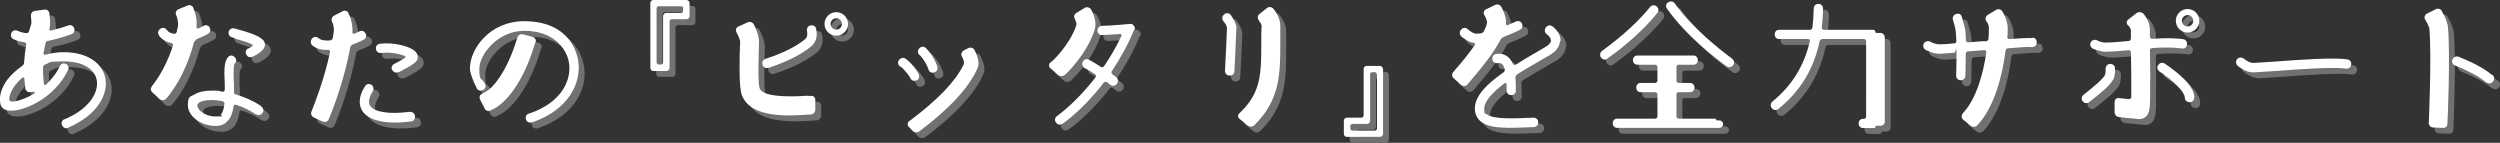 <?xml version="1.0" encoding="UTF-8"?>
<svg id="_レイヤー_1" data-name="レイヤー_1" xmlns="http://www.w3.org/2000/svg" version="1.1" viewBox="0 0 1274.7 72.8">
  <rect x="0" y="0" width="1274.7" height="72.8" fill="#333333" stroke="none"/>
  <!-- Generator: Adobe Illustrator 29.3.1, SVG Export Plug-In . SVG Version: 2.1.0 Build 151)  -->
  <defs>
    <style>
      .st0 {
        fill: #fff;
      }

      .st1 {
        fill: #727171;
      }
    </style>
  </defs>
  <g>
    <path class="st1" d="M37.8,68.2h0c-1.2.6-2.5,0-3-1.1l-.2-.3c-.5-1.1,0-2.5,1.2-3h.2c13-5.5,17.5-14.1,16.3-20.1-1.1-5.8-7.6-9.4-16.7-9.4s-6.6.6-9.6,1.6c-.6.2-1,.9-1.1,1.5,0,3.3.2,6.1.5,8.4,0,.5.6.7,1,.4,2.8-2.6,5.4-5.8,7.1-9.5h0c.6-1.2,1.9-1.7,3-1.1h.2c1.1.6,1.6,2,1,3.1h0c-7,14.7-23.1,21.3-29.8,20.7-3.3-.2-4.3-2-4.6-3-1-3.8.2-8.3,3.4-12.7,1.8-2.4,4.5-4.9,7.6-7.1.6-.4,1-1,1-1.8.2-2.8.5-5.8,1.1-9.1,0-.6-.3-1.1-1-1.2-2-.2-3.8-.7-5.4-1.5h-.2c-1.1-.6-1.5-2-1-3.1v-.2c.6-1.1,2.1-1.6,3.1-1h.2c1.2.7,2.7,1,4.3,1.2.7,0,1.3-.3,1.4-1,.4-1.3.8-2.6,1.2-3.9v-.6c0-.7,0-1.8-.2-2.6v-.6c-.2-1.3.6-2.4,1.8-2.6l5-.7c1.3-.2,2.4.6,2.6,1.9v.6c.3,1.8.6,5,0,7.3-.2.5.2,1,.7.9,3.7-.9,7-1.9,8.9-2.6h0c1.2-.5,2.5,0,3,1.3v.2c.5,1.1,0,2.5-1.3,2.9h0c-.5.2-5.7,2.2-11.9,3.4-.7,0-1.3.6-1.4,1.3-.4,1.8-.7,3.4-1,5,0,.6.4,1,1,.8,2.9-.8,6-1.3,9.1-1.3,13.8,0,20.2,6.8,21.4,13.2,1.6,7.9-3.7,18.9-19.2,25.4ZM15.4,43c0-.5-.6-.7-1-.4-1.5,1.3-2.8,2.7-3.8,4-1.8,2.5-2.8,4.9-2.9,6.9,0,.7.6,1.3,1.3,1.3,1,0,2.6-.2,4.6-.9,2.1-.7,4.5-1.8,6.9-3.2.4-.3.2-1-.3-.9l-1.7.2c-1.2.2-2.4-.7-2.6-1.9v-.6c-.2-1.4-.4-2.9-.5-4.6Z"/>
    <path class="st1" d="M103.3,23.2c-.6.2-1.1.8-1.4,1.4-5,18.9-13.8,28.3-14.2,28.7-.9,1-2.3,1-3.3.2l-3.7-3.4c-1-.8-1-2.2-.2-3.2h0c0-.2,6.3-7,10.7-20.7.2-.6-.2-1.1-.7-1.2-2.5-.5-4.7-1.6-6.4-3.8v-.2c-.8-1-.6-2.4.4-3.1l.2-.2c1-.8,2.5-.6,3.2.4h0c.9,1.3,2.2,1.9,3.8,2.1.6.2,1.3-.3,1.4-1,.2-.8.4-1.7.6-2.6.4-2.2-.4-4.7-.7-5.5l-.2-.4c-.5-1.1,0-2.5,1.2-3l4.6-1.9c1.1-.5,2.5,0,3,1.2v.2c.3.6,2.1,4.7,1.6,9.7,0,.5.5.8,1,.6,1-.5,2-1,2.6-1.3h0c1.1-.7,2.5-.3,3.1.8v.2c.7,1,.3,2.5-.8,3h0c-.2.2-2.8,1.6-6.2,2.9ZM136.3,57.4c1,.7,1.4,2.1.6,3.1l-.2.2c-.7,1-2.1,1.3-3.1.6h-.2c-3.2-2.2-6.7-3.8-10.1-4.9-.6-.2-1.1.2-1.2.7-.4,3.1-1.3,5.8-3.1,7.7-1.5,1.6-3.5,2.4-6,2.4-8.2,0-14.2-5.4-14.2-10.4s1.2-4.4,3.5-5.7c2.1-1.3,5.1-1.9,9-1.9s3.2.2,5.2.6c.6,0,1.1-.4,1.1-1,0-1,0-2,0-3,0-1.9-.2-3.7-.2-5.4,0-3.6.3-6.4,1.8-8.2h0c.8-1,2.2-1.2,3.2-.3l.2.2c1,.8,1.1,2.2.3,3.2h-.2c-.5.7-.6,2.8-.6,5.2s0,3.6.2,5.1c0,1.4,0,2.8,0,4.2s.5,1.2,1.1,1.4c4.2,1.3,8.6,3.1,12.6,5.8h0ZM117.5,56c0-.6-.3-1.2-1-1.4-2.1-.4-3.9-.6-5.2-.6-3.7,0-5.6.6-6.6,1.2-1.1.7-1.1,1.4-1.1,1.6,0,2,3.6,5.6,9.4,5.6s2.2-.5,2.6-.9c1-1.1,1.6-3.2,1.8-5.6ZM123,22.6l-1.8-.6c-1.2-.3-1.9-1.6-1.6-2.8v-.2c.5-1.2,1.8-1.9,3-1.5l1.8.5c4.2,1.2,9.4,2.6,12.3,5,1,.7,1.4,1.8,1.4,3-.2,2.5-3.5,4.6-6.2,5.9h-.2c-1.1.6-2.5.2-3-1l-.2-.2c-.6-1.1,0-2.5,1-3h.2c.6-.3,1.2-.7,1.8-1,.4-.3.4-1,0-1.1-2.4-1.1-5.7-2.1-8.4-2.8Z"/>
    <path class="st1" d="M182.9,25.6c-.6.2-1.1.8-1.3,1.5-3,16.5-8.7,31.4-11,36.7-.5,1.2-1.8,1.7-3,1.2l-4.6-2.1c-1.1-.6-1.7-1.8-1.2-3,1.9-4.7,6.6-16.8,9.5-30.4,0-.6-.3-1.1-.9-1.1-3.2.2-6.1-.5-8.2-2.3h0c-.9-.9-1-2.3-.2-3.3l.2-.2c.8-1,2.2-1,3.2-.2h0c1.3,1.2,3.4,1.4,5.9,1.2.7,0,1.2-.6,1.4-1.3.2-1,.3-2.2.5-3.2.3-2.6-.8-5-.9-5h0c-.6-1.2,0-2.6,1-3.1l4.4-2.3c1.1-.6,2.5-.2,3,1v.2c.3.4,2.3,4.5,2,9.6,0,.6.5.9,1,.7,1-.4,1.8-.9,2.6-1.2h0c1.1-.6,2.5-.2,3,1l.2.2c.6,1.1,0,2.5-1,3h0c-.6.3-2.7,1.4-5.6,2.5ZM212,60.1c1.3-.2,2.4.7,2.6,2v.2c.2,1.2-.6,2.4-1.9,2.6h-.2c-12.5,1.7-21.5-.3-24.8-5.4-1.4-2.3-2.5-6.4,1.4-12.5h0c.7-1.2,2.1-1.5,3.1-.8h.2c1,.8,1.4,2.2.7,3.3h0c-1.4,2.2-2.7,5.3-1.4,7.4,2.1,3.3,10,4.5,20.2,3.1h0ZM215.7,33.7c-1.3,2-6.4,4.6-9.4,6.1h-.2c-1.1.6-2.5,0-3-1l-.2-.2c-.6-1.1,0-2.5,1.1-3h0c2-1,3.9-2.1,5.4-3,.4-.3.4-.9,0-1.1-2.7-1-7.5-2.1-11.9-1.5h-.2c-1.3.2-2.4-.7-2.6-1.9v-.3c-.2-1.2.7-2.3,1.9-2.5h.2c6.4-.9,16.2,1.2,18.6,4.7.8,1.2.8,2.6.2,3.8Z"/>
    <path class="st1" d="M274.3,65.4h-.2c-1.1.4-2.5-.2-2.9-1.4v-.2c-.5-1.1.2-2.5,1.4-2.9h.2c17.2-5.8,21.7-17.7,20.3-26-1.4-8.1-8.9-16.2-22.7-16.2s-23,12.3-23,19.3,1.1,4.2,2.9,7.8c.6,1.1.2,2.5-1,3.1h-.2c-1,.7-2.5.2-3-.9-1.6-3.1-3.5-7.7-3.5-10.1,0-9.8,9.9-24.1,27.8-24.1s25.8,10.2,27.4,20.2c1.8,11-4.7,25-23.5,31.4ZM275.9,24.7c-7.6,26.2-19.4,32.9-20.6,33.5l-2.2,1.1c-1.1.6-2.5.2-3-1l-2.3-4.5c-.6-1.1-.2-2.5,1-3l2.2-1.2c2.4-1.2,10.3-8.9,15.8-27.5.4-1.2,1.6-1.9,2.8-1.6l5,1.3c1.2.3,1.9,1.6,1.5,2.8h0Z"/>
    <path class="st1" d="M354.6,4.6v6.6c0,.9-.7,1.6-1.6,1.6h-7.4c-.6,0-1.2.6-1.2,1.2v23.6c0,.9-.7,1.6-1.6,1.6h-6.6c-1,0-1.6-.7-1.6-1.6V4.6c0-.9.6-1.6,1.6-1.6h16.8c.9,0,1.6.7,1.6,1.6ZM351.4,7.3c0-.6-.5-1.1-1.1-1.1h-11.4c-.6,0-1.1.5-1.1,1.1v27.5c0,.6.5,1.1,1.1,1.1h1.1c.6,0,1.1-.5,1.1-1.1V11.2c0-.9.7-1.6,1.6-1.6h7.5c.6,0,1.1-.5,1.1-1.1v-1.1Z"/>
    <path class="st1" d="M415.1,51.9h1.4c1.2-.2,2.2.8,2.2,2v5.1c0,1.3-1.1,2.3-2.4,2.4h-.6c-9.7.7-29.8,2.2-34.4-9.8-.8-2.2-1.2-5.9-1.2-13.1s0-8.3.3-14.2c0-.7-.8-2.9-1.7-4.4l-.2-.5c-.6-1-.2-2.4,1-2.9l4.7-2.1c1.2-.6,2.6,0,3.2,1.1.7,1.4,2.6,5.4,2.6,8.7v.2c0,2.8-.3,8.7-.3,14s.2,8.3.6,9.6c1.6,4.4,14.3,4.5,24.7,3.8ZM394.6,37.6c-1.2.4-2.4-.3-2.8-1.5v-.2c-.4-1.2.3-2.5,1.5-2.9,4.4-1.4,14.4-5,20.4-10.2,1.4-1.3.8-3.8.8-3.9h0c-.3-1.3.4-2.6,1.6-2.9h.2c1.2-.4,2.5.3,2.8,1.5v.2c.6,2,.7,6.1-2.2,8.7-6.8,5.9-17.7,9.8-22.3,11.3ZM429.4,9.2c3.3,0,6,2.7,6,6s-2.7,6-6,6-6-2.7-6-6,2.7-6,6-6ZM429.4,18.1c1.6,0,2.9-1.3,2.9-2.9s-1.3-2.9-2.9-2.9-2.9,1.3-2.9,2.9,1.3,2.9,2.9,2.9Z"/>
    <path class="st1" d="M467.3,43c0,0-2-3.8-5.2-6.1h-.2c-1-.8-1.3-2.2-.6-3.2l.2-.2c.7-1,2.2-1.3,3.2-.6h0c4.2,3,6.6,7.7,6.7,7.8v.2c.6,1.1.2,2.5-.9,3h-.2c-1.1.7-2.5.2-3.1-.9h0ZM501.5,37.6c-4.3,9.9-14.3,20.8-29.8,32.4-1,.7-2.5.6-3.4-.3l-1.9-2c-.9-.8-.7-2.2.2-3l.5-.3c13.8-10.3,23-19.8,27.1-28.2.3-.7.4-1.4.2-2.2s-.6-1.6-1-2.3c-.6-1.1,0-2.4,1-3l2.4-1.2c1.1-.6,2.6,0,3.1,1,2,4,2.5,7,1.6,9ZM471.9,31h-.2c-.9-1-.9-2.4,0-3.3l.2-.2c.9-.9,2.3-.9,3.2,0h0c4.2,4.2,5.8,9.3,5.8,9.4v.2c.4,1.2-.3,2.5-1.5,2.8h-.2c-1.1.5-2.4-.2-2.8-1.4v-.2c0,0-1.4-4.2-4.6-7.4Z"/>
    <path class="st1" d="M545.9,41.2c-1,.8-2.5.8-3.4,0l-4-3.5c-.9-.8-.8-2.2.2-2.9l1-.8c0,0,8.5-7.8,12-17.8.2-.6.2-1.2,0-1.8-.2-.6-.4-1.2-.7-1.8-.6-1-.3-2.4.8-3l4.3-2.6c1-.6,2.5-.3,3.2.8.6,1,3.3,5.9,1.8,10.5-4.2,12.8-14.6,22.4-15,22.8l-.2.2ZM581.3,18.1c-3.4,8.2-7.4,15.2-11.4,21.2-.3.5-.2,1.2.3,1.6,1.1.8,1.8,1.3,1.9,1.4h0c1,.9,1.2,2.2.5,3.3l-.2.2c-.7,1-2.2,1.3-3.2.5h0c0,0-.7-.6-1.8-1.4-.5-.3-1.2-.2-1.6.2-10.6,13.9-20.5,20.6-21,21h-.2c-1,.8-2.5.5-3.1-.6l-.2-.2c-.7-1-.4-2.4.6-3.1h0c.2-.2,9.6-6.6,19.7-19.8.4-.5.3-1.2-.2-1.5-1.8-1.2-3.6-2.3-5.4-3.2-1-.6-1.5-2-1-3.1l.2-.2c.5-1.1,1.8-1.6,3-1,2,1.1,4.2,2.4,6.1,3.7.6.3,1.3.2,1.6-.3,3.1-4.6,6.2-9.7,8.9-15.5.2-.5-.2-1-.6-1-2.7.2-6.2.5-9.4.6-1.2,0-2.2-1-2.2-2.2v-.3c0-1.2,1-2.2,2.2-2.2,6.5-.2,14.1-1,14.2-1,.8-.2,1.7.2,2.2,1,.5.6.6,1.5.2,2.3Z"/>
    <path class="st1" d="M633.4,17.6c0,2.2-1,20.9-1,21.7h0c0,1.4-1.1,2.3-2.4,2.2h-.2c-1.3,0-2.2-1.1-2.2-2.4v-.2c.3-5.4,1-19.7,1-21.4s-1-2.6-1.9-3.8h0c-.8-1-.6-2.5.4-3.3l.2-.2c1-.7,2.5-.6,3.2.4h0c.5.7,3,4.1,3,6.9ZM655.8,16.6v8.2c0,16.2-.2,29-13,41.8l-.2.2c-.9.9-2.3,1-3.4.2l-4.2-3.4c-.9-.7-1-2.1,0-2.9l1-1c10.1-9.9,10.1-19.9,10.1-35,0,0,0-8.4.2-8.5,0-.5-.7-1.8-1.4-2.6v-.2c-.9-1-.7-2.4.2-3.2l3.9-3.1c1-.8,2.4-.6,3.2.3l.2.2c.6.7,3.5,4.5,3.4,8.7Z"/>
    <path class="st1" d="M708.2,38.2v33c0,.9-.7,1.6-1.6,1.6h-16.8c-1,0-1.6-.7-1.6-1.6v-6.6c0-.9.6-1.6,1.6-1.6h7.4c.6,0,1.1-.6,1.1-1.1v-23.7c0-.9.7-1.6,1.6-1.6h6.6c.9,0,1.6.7,1.6,1.6ZM705,40.9c0-.6-.5-1.1-1.1-1.1h-1.2c-.6,0-1.1.5-1.1,1.1v23.7c0,.9-.7,1.6-1.6,1.6h-7.4c-.6,0-1.1.5-1.1,1.1v1.2c0,.6.5,1.1,1.1,1.1h11.4c.6,0,1.1-.6,1.1-1.1v-27.6Z"/>
    <path class="st1" d="M769.5,22c-.7.2-1.2.7-1.5,1.4-3,5.8-8.5,13.1-16.8,22.7-.8,1-2.2,1-3.2.2l-3.8-3.4c-1-.8-1-2.2-.2-3.2,5-5.7,8.6-10.2,11-13.8.3-.4,0-1-.4-1-3.5-.6-6.2-3.1-6.6-3.4h0c-.9-1-.9-2.4,0-3.4l.2-.2c.9-.9,2.3-.9,3.2,0h0c.7.7,2.9,2.4,4.7,2.3.6,0,1.2-.2,1.8-.2.7,0,1.4-.5,1.7-1.1.9-1.8,1.4-3,1.5-3.8.2-.5.2-1,0-1.5-.2-.7-.6-1.8-1-2.5l-.3-.5c-.6-1-.2-2.4,1-2.9l4.6-2.2c1.1-.6,2.6,0,3.1,1,.7,1.3,2.7,5.3,2.4,8.7,0,.5.4.9.9.6,2.4-1,4-1.8,4.1-1.8h0c1.1-.6,2.5-.2,3.1.9v.2c.6,1.1.2,2.5-.9,3h0c-.2.2-3.8,2-8.4,3.7ZM798.4,24c-.2,2.7-1.9,5.1-5.2,7.1l-4.2,2.4c-3.4,2-8,4.6-12.4,7.4-.6.4-.9,1-.9,1.8.2,2,.2,4.2.2,6.4v.2c0,1.2-1,2.2-2.2,2.2h-.2c-1.3,0-2.3-1-2.3-2.2h0c0-1,0-2.2,0-3.4,0-.5-.6-.7-1-.5-5.8,4.4-10.4,9-10.4,13s.6,2.2,1,2.6c3,2.9,13.2,2.5,24,2h.2c1.2,0,2.3,1,2.3,2.2v.3c0,1.2-.9,2.2-2.2,2.3h0c-13.4.6-23.1,1-27.6-3.3-1.6-1.6-2.5-3.7-2.5-6.2,0-6.3,6-12.4,14.6-18.4.6-.4.8-1.1.6-1.8-.4-1.3-1-2.2-1.7-2.7-.5-.3-1.2-.3-2-.2-1.1.2-2.2-.5-2.5-1.6v-.4c-.3-1.2.5-2.5,1.8-2.7,2-.3,3.8,0,5.2.9,1.5.9,2.6,2.3,3.4,4.1.2.6.8.7,1.4.5,3.4-2.2,7.2-4.4,11-6.6l4.1-2.4c1-.6,2.8-1.8,2.9-3.2s-1.5-3-2.2-3.4h0c-1-.8-1.2-2.2-.5-3.3l.2-.2c.7-1,2.2-1.3,3.1-.5h.2c.4.4,4.3,3.3,4.1,7.5Z"/>
    <path class="st1" d="M822.5,33c-1,.7-2.4.4-3.1-.6l-.2-.2c-.6-1-.4-2.5.6-3.2,4.5-3.3,16.4-12.2,24.5-22.4.8-1,2.2-1.2,3.2-.5l.2.2c1,.8,1.2,2.2.4,3.2-8.6,10.9-21,20.2-25.7,23.5ZM878.3,64.4h1.4c1,0,1.9.9,1.9,1.9s-.9,1.9-1.9,1.9h-52.2c-1.2,0-2.2-1-2.2-2.2v-.3c0-1.2,1-2.2,2.2-2.2h19.4c.6,0,1.2-.5,1.2-1.1v-11.3c0-.6-.6-1.1-1.2-1.1h-7.4c-1.3,0-2.2-1-2.2-2.3v-.2c0-1.3,1-2.2,2.2-2.2h7.4c.6,0,1.2-.6,1.2-1.1v-7c0-.6-.6-1.2-1.2-1.2h-9c-1.3,0-2.3-1-2.3-2.2v-.2c0-1.3,1-2.3,2.3-2.3h28.6c1.3,0,2.2,1,2.2,2.3v.2c0,1.3-1,2.2-2.2,2.2h-7.6c-.6,0-1.1.6-1.1,1.2v7c0,.6.5,1.1,1.1,1.1h5.8c1.3,0,2.3,1,2.3,2.2v.2c0,1.3-1,2.3-2.3,2.3h-5.8c-.6,0-1.1.5-1.1,1.1v11.3c0,.6.5,1.1,1.1,1.1h18.6c.3,0,.6.3.6.6s.2.3.3.3ZM886.2,33c1,.7,1.3,2.1.6,3.1l-.2.2c-.7,1-2.2,1.3-3.1.6-5.4-3.9-21.1-15.9-30.6-29.6-.7-1-.5-2.4.6-3.1h.2c1-.8,2.5-.5,3.2.5,9,12.8,24.2,24.5,29.4,28.3Z"/>
    <path class="st1" d="M964.1,64.8c0,1.3-1,2.3-2.2,2.3h-2.2c-.2,0-.4.2-.4.4,0,.4-.3.8-.8.8h-5.6c-1.2,0-2.2-1-2.2-2.3v-.2c0-1.3,1-2.2,2.2-2.2h.5c.6,0,1.1-.6,1.1-1.1V24c0-.6-.5-1.1-1.1-1.1h-21.2c-.6,0-1.2.5-1.4,1.1-3,14.2-9.8,25.4-21.1,34.6-1,.8-2.4.6-3.2-.4l-.2-.2c-.7-1-.6-2.4.4-3.2,10-8.2,16.2-18.2,19.1-30.8.2-.6-.2-1.1-.9-1.1h-14.8c-1.3,0-2.2-1-2.2-2.3v-.2c0-1.3,1-2.2,2.2-2.2h15.7c.6,0,1.2-.5,1.3-1.1.4-3.1.6-6.4.7-9.9,0-1.2,1-2.2,2.2-2.2h.3c1.2,0,2.2,1,2.2,2.3,0,3.4-.3,6.7-.6,9.8,0,.6.3,1.1,1,1.1h25.3c.6,0,1,.5,1,1s.2.6.6.6h2c1.2,0,2.2,1,2.2,2.2v42.9Z"/>
    <path class="st1" d="M1039.2,22.2h.2c1.2,0,2.2,1.1,2.1,2.4v.2c0,1.3-1.1,2.2-2.4,2.2h-.2c-1.9-.2-6.5.2-12,.6-.6,0-1.2.6-1.3,1.2-1.5,12.1-5.5,28.6-14.4,38.1-.9.9-2.3,1-3.4.2l-3.8-3.1c-1-.8-1-2.2-.2-3.2l.2-.3c6.3-6.5,10.2-19.4,11.8-30.9,0-.6-.4-1-1-1-.2,0-.5,0-.8,0-2.6.2-5.1.5-7.6.6-.6,0-1.1.6-1.1,1.3,0,5.8-.2,10.7-.2,11v.2c0,1.3-1.1,2.2-2.3,2.2h-.2c-1.3,0-2.2-1.1-2.2-2.4h0c0-.2.2-5,.2-10.6s-.5-1-1.1-1c-2.6.2-5.1.4-7.2.5-3.5.2-7.1-1.8-7.5-2h0c-1.1-.6-1.5-2-.9-3.1v-.2c.7-1,2.1-1.4,3.2-.9h0c.8.5,3.1,1.5,5,1.4,2.1,0,4.6-.2,7.4-.5.6,0,1.1-.6,1-1.2,0-1.7-.2-3.4-.3-4.9-.2-1.8-1.1-4.8-1.4-5.8h0c-.4-1.3.2-2.6,1.4-3h.2c1.1-.6,2.5,0,2.9,1.3v.2c0,.2,1.4,4.2,1.8,6.9.2,1.6.2,3.3.3,5,0,.6.6,1.1,1.2,1,2.4-.2,4.9-.4,7.3-.6.6,0,1.2,0,1.8,0,.6,0,1.2-.6,1.2-1.3.2-1.9.2-3.8.2-5.4s-.6-2.4-1.2-3.4l-.2-.2c-.6-1.1-.2-2.5.8-3.1l4.3-2.6c1.1-.6,2.5-.3,3.1.8l.2.2c.4.7,2.6,4.5,2.6,8.3s0,2.8-.2,4.6c0,.6.5,1.1,1,1,5.4-.4,9.8-.6,11.8-.5Z"/>
    <path class="st1" d="M1080.5,43.5c-1.7,3-5.4,6.2-12.2,11.5h0c-1,.9-2.4.7-3.2-.2l-.2-.2c-.8-1-.6-2.4.4-3.2h0c6-4.8,9.8-8,11-10.2.2-.5.4-1.9.3-3h0c0-1.4.9-2.5,2.1-2.6h.3c1.2,0,2.3.8,2.4,2.1h0c0,.7.2,3.8-.9,5.8ZM1099.3,43.3c0,4.6,0,8.3,0,11-.2,4-.3,7.3-3,8.8-1,.5-2,.7-3,.6l-9.9-1c-1.3-.2-2.2-1.2-2.2-2.5v-5.2c0-1.2,1-2.2,2.2-2,1.5.2,3.6.4,5.2.5.6,0,1.1-.4,1.1-1,0-1.8,0-4.2,0-7.4s0-8.9-.2-15.5c0-.6-.5-1.1-1.1-1-4.3.4-8.4.7-11.7.8-2.9,0-6.2-1.4-6.6-1.6h0c-1.1-.6-1.7-1.9-1.1-3v-.2c.6-1.1,1.9-1.6,3.1-1.1h0c1,.6,3.2,1.3,4.5,1.2,3.2,0,7.4-.4,11.8-.8.6,0,1.1-.6,1.1-1.3s0-.9,0-1.4v-3c0-.4-.6-1.4-1-1.9l-.5-.4c-.9-.8-.8-2.2.2-3l4.2-3.2c1-.8,2.5-.6,3.4.2.6.6,3.4,4.1,3.4,8.2v2.8c0,.2,0,.6,0,.8,0,.6.5,1.1,1.1,1.1,5.8-.4,11.4-.5,15.9.2h0c1.3.2,2.1,1.4,1.9,2.6v.3c-.2,1.2-1.4,2.1-2.6,1.8h-.2c-4.1-.6-9.4-.6-15-.2-.6,0-1.1.6-1.1,1.2,0,4.4.2,9.6.2,14.5ZM1121.8,52.5v.2c0,1.2-.8,2.3-2.1,2.4h-.2c-1.3,0-2.4-.8-2.5-2.1v-.2c-.2-3-5.2-8.2-13-13.4h0c-1-.7-1.4-2.2-.6-3.2l.2-.2c.6-1,2.1-1.3,3.1-.6h0c6.7,4.5,14.8,11,15.2,17.1ZM1118.4,7.6c3.3,0,6,2.7,6,6s-2.7,6-6,6-6-2.7-6-6,2.7-6,6-6ZM1118.4,16.5c1.6,0,2.9-1.3,2.9-2.9s-1.3-2.9-2.9-2.9-2.9,1.3-2.9,2.9,1.3,2.9,2.9,2.9Z"/>
    <path class="st1" d="M1201.8,36c-.2,1.4-1.4,2.2-2.8,2-5.6-1-23.8.3-35.8,1.2l-11,.7c-4.2.2-7.9-3.1-8.3-3.4-1-1-1-2.5-.2-3.4s2.4-1,3.4-.2c.7.6,3,2.3,4.9,2.2l10.9-.7c13-1,30.8-2.2,37-1.1,1.3.2,2.2,1.4,1.9,2.7Z"/>
    <path class="st1" d="M1251.2,17.1c1.2,14.7-.2,47.5-.3,48.9h0c0,1.4-1,2.3-2.3,2.2l-5-.2c-1.3,0-2.2-1.1-2.2-2.3v-.2c0-.3,1.5-33.5.3-47.7,0-.8-1-2.8-1.7-4.1l-.5-.8c-.6-1-.2-2.3.8-2.9l4.7-2.3c1.1-.6,2.5-.2,3.1,1v.2c.6.8,2.8,4.8,3.1,8.2ZM1273.7,41.2h.2c1,.9,1.1,2.2.3,3.3l-.2.2c-.8,1-2.2,1.1-3.2.3h-.2c-4.3-3.6-10.2-6.3-15.8-8.6-1.2-.4-1.8-1.8-1.4-3l.2-.2c.4-1.1,1.8-1.7,2.9-1.3,5.9,2.4,12.3,5.3,17.1,9.3Z"/>
  </g>
  <g>
    <path class="st0" d="M34.8,65.2h0c-1.2.6-2.5,0-3-1.1l-.2-.3c-.5-1.1,0-2.5,1.2-3h.2c13-5.5,17.5-14.1,16.3-20.1-1.1-5.8-7.6-9.4-16.7-9.4s-6.6.6-9.6,1.6c-.6.2-1,.9-1.1,1.5,0,3.3.2,6.1.5,8.4,0,.5.6.7,1,.4,2.8-2.6,5.4-5.8,7.1-9.5h0c.6-1.2,1.9-1.7,3-1.1h.2c1.1.6,1.6,2,1,3.1h0c-7,14.7-23.1,21.3-29.8,20.7-3.3-.2-4.3-2-4.6-3-1-3.8.2-8.3,3.4-12.7,1.8-2.4,4.5-4.9,7.6-7.1.6-.4,1-1,1-1.8.2-2.8.5-5.8,1.1-9.1,0-.6-.3-1.1-1-1.2-2-.2-3.8-.7-5.4-1.5h-.2c-1.1-.6-1.5-2-1-3.1v-.2c.6-1.1,2.1-1.6,3.1-1h.2c1.2.7,2.7,1,4.3,1.2.7,0,1.3-.3,1.4-1,.4-1.3.8-2.6,1.2-3.9v-.6c0-.7,0-1.8-.2-2.6v-.6c-.2-1.3.6-2.4,1.8-2.6l5-.7c1.3-.2,2.4.6,2.6,1.9v.6c.3,1.8.6,5,0,7.3-.2.5.2,1,.7.9,3.7-.9,7-1.9,8.9-2.6h0c1.2-.5,2.5,0,3,1.3v.2c.5,1.1,0,2.5-1.3,2.9h0c-.5.2-5.7,2.2-11.9,3.4-.7,0-1.3.6-1.4,1.3-.4,1.8-.7,3.4-1,5,0,.6.4,1,1,.8,2.9-.8,6-1.3,9.1-1.3,13.8,0,20.2,6.8,21.4,13.2,1.6,7.9-3.7,18.9-19.2,25.4ZM12.4,40c0-.5-.6-.7-1-.4-1.5,1.3-2.8,2.7-3.8,4-1.8,2.5-2.8,4.9-2.9,6.9,0,.7.6,1.3,1.3,1.3,1,0,2.6-.2,4.6-.9,2.1-.7,4.5-1.8,6.9-3.2.4-.3.2-1-.3-.9l-1.7.2c-1.2.2-2.4-.7-2.6-1.9v-.6c-.2-1.4-.4-2.9-.5-4.6Z"/>
    <path class="st0" d="M100.3,20.2c-.6.2-1.1.8-1.4,1.4-5,18.9-13.8,28.3-14.2,28.7-.9,1-2.3,1-3.3.2l-3.7-3.4c-1-.8-1-2.2-.2-3.2h0c0-.2,6.3-7,10.7-20.7.2-.6-.2-1.1-.7-1.2-2.5-.5-4.7-1.6-6.4-3.8v-.2c-.8-1-.6-2.4.4-3.1l.2-.2c1-.8,2.5-.6,3.2.4h0c.9,1.3,2.2,1.9,3.8,2.1.6.2,1.3-.3,1.4-1,.2-.8.4-1.7.6-2.6.4-2.2-.4-4.7-.7-5.5l-.2-.4c-.5-1.1,0-2.5,1.2-3l4.6-1.9c1.1-.5,2.5,0,3,1.2v.2c.3.6,2.1,4.7,1.6,9.7,0,.5.5.8,1,.6,1-.5,2-1,2.6-1.3h0c1.1-.7,2.5-.3,3.1.8v.2c.7,1,.3,2.5-.8,3h0c-.2.2-2.8,1.6-6.2,2.9ZM133.3,54.4c1,.7,1.4,2.1.6,3.1l-.2.2c-.7,1-2.1,1.3-3.1.6h-.2c-3.2-2.2-6.7-3.8-10.1-4.9-.6-.2-1.1.2-1.2.7-.4,3.1-1.3,5.8-3.1,7.7-1.5,1.6-3.5,2.4-6,2.4-8.2,0-14.2-5.4-14.2-10.4s1.2-4.4,3.5-5.7c2.1-1.3,5.1-1.9,9-1.9s3.2.2,5.2.6c.6,0,1.1-.4,1.1-1,0-1,0-2,0-3,0-1.9-.2-3.7-.2-5.4,0-3.6.3-6.4,1.8-8.2h0c.8-1,2.2-1.2,3.2-.3l.2.2c1,.8,1.1,2.2.3,3.2h-.2c-.5.7-.6,2.8-.6,5.2s0,3.6.2,5.1c0,1.4,0,2.8,0,4.2s.5,1.2,1.1,1.4c4.2,1.3,8.6,3.1,12.6,5.8h0ZM114.5,53c0-.6-.3-1.2-1-1.4-2.1-.4-3.9-.6-5.2-.6-3.7,0-5.6.6-6.6,1.2-1.1.7-1.1,1.4-1.1,1.6,0,2,3.6,5.6,9.4,5.6s2.2-.5,2.6-.9c1-1.1,1.6-3.2,1.8-5.6ZM120,19.6l-1.8-.6c-1.2-.3-1.9-1.6-1.6-2.8v-.2c.5-1.2,1.8-1.9,3-1.5l1.8.5c4.2,1.2,9.4,2.6,12.3,5,1,.7,1.4,1.8,1.4,3-.2,2.5-3.5,4.6-6.2,5.9h-.2c-1.1.6-2.5.2-3-1l-.2-.2c-.6-1.1,0-2.5,1-3h.2c.6-.3,1.2-.7,1.8-1,.4-.3.4-1,0-1.1-2.4-1.1-5.7-2.1-8.4-2.8Z"/>
    <path class="st0" d="M179.9,22.6c-.6.2-1.1.8-1.3,1.5-3,16.5-8.7,31.4-11,36.7-.5,1.2-1.8,1.7-3,1.2l-4.6-2.1c-1.1-.6-1.7-1.8-1.2-3,1.9-4.7,6.6-16.8,9.5-30.4,0-.6-.3-1.1-.9-1.1-3.2.2-6.1-.5-8.2-2.3h0c-.9-.9-1-2.3-.2-3.3l.2-.2c.8-1,2.2-1,3.2-.2h0c1.3,1.2,3.4,1.4,5.9,1.2.7,0,1.2-.6,1.4-1.3.2-1,.3-2.2.5-3.2.3-2.6-.8-5-.9-5h0c-.6-1.2,0-2.6,1-3.1l4.4-2.3c1.1-.6,2.5-.2,3,1v.2c.3.4,2.3,4.5,2,9.6,0,.6.5.9,1,.7,1-.4,1.8-.9,2.6-1.2h0c1.1-.6,2.5-.2,3,1l.2.2c.6,1.1,0,2.5-1,3h0c-.6.3-2.7,1.4-5.6,2.5ZM209,57.1c1.3-.2,2.4.7,2.6,2v.2c.2,1.2-.6,2.4-1.9,2.6h-.2c-12.5,1.7-21.5-.3-24.8-5.4-1.4-2.3-2.5-6.4,1.4-12.5h0c.7-1.2,2.1-1.5,3.1-.8h.2c1,.8,1.4,2.2.7,3.3h0c-1.4,2.2-2.7,5.3-1.4,7.4,2.1,3.3,10,4.5,20.2,3.1h0ZM212.7,30.7c-1.3,2-6.4,4.6-9.4,6.1h-.2c-1.1.6-2.5,0-3-1l-.2-.2c-.6-1.1,0-2.5,1.1-3h0c2-1,3.9-2.1,5.4-3,.4-.3.4-.9,0-1.1-2.7-1-7.5-2.1-11.9-1.5h-.2c-1.3.2-2.4-.7-2.6-1.9v-.3c-.2-1.2.7-2.3,1.9-2.5h.2c6.4-.9,16.2,1.2,18.6,4.7.8,1.2.8,2.6.2,3.8Z"/>
    <path class="st0" d="M271.3,62.4h-.2c-1.1.4-2.5-.2-2.9-1.4v-.2c-.5-1.1.2-2.5,1.4-2.9h.2c17.2-5.8,21.7-17.7,20.3-26-1.4-8.1-8.9-16.2-22.7-16.2s-23,12.3-23,19.3,1.1,4.2,2.9,7.8c.6,1.1.2,2.5-1,3.1h-.2c-1,.7-2.5.2-3-.9-1.6-3.1-3.5-7.7-3.5-10.1,0-9.8,9.9-24.1,27.8-24.1s25.8,10.2,27.4,20.2c1.8,11-4.7,25-23.5,31.4ZM272.9,21.7c-7.6,26.2-19.4,32.9-20.6,33.5l-2.2,1.1c-1.1.6-2.5.2-3-1l-2.3-4.5c-.6-1.1-.2-2.5,1-3l2.2-1.2c2.4-1.2,10.3-8.9,15.8-27.5.4-1.2,1.6-1.9,2.8-1.6l5,1.3c1.2.3,1.9,1.6,1.5,2.8h0Z"/>
    <path class="st0" d="M351.6,1.6v6.6c0,.9-.7,1.6-1.6,1.6h-7.4c-.6,0-1.2.6-1.2,1.2v23.6c0,.9-.7,1.6-1.6,1.6h-6.6c-1,0-1.6-.7-1.6-1.6V1.6c0-.9.6-1.6,1.6-1.6h16.8c.9,0,1.6.7,1.6,1.6ZM348.4,4.3c0-.6-.5-1.1-1.1-1.1h-11.4c-.6,0-1.1.5-1.1,1.1v27.5c0,.6.5,1.1,1.1,1.1h1.1c.6,0,1.1-.5,1.1-1.1V8.2c0-.9.7-1.6,1.6-1.6h7.5c.6,0,1.1-.5,1.1-1.1v-1.1Z"/>
    <path class="st0" d="M412.1,48.9h1.4c1.2-.2,2.2.8,2.2,2v5.1c0,1.3-1.1,2.3-2.4,2.4h-.6c-9.7.7-29.8,2.2-34.4-9.8-.8-2.2-1.2-5.9-1.2-13.1s0-8.3.3-14.2c0-.7-.8-2.9-1.7-4.4l-.2-.5c-.6-1-.2-2.4,1-2.9l4.7-2.1c1.2-.6,2.6,0,3.2,1.1.7,1.4,2.6,5.4,2.6,8.7v.2c0,2.8-.3,8.7-.3,14s.2,8.3.6,9.6c1.6,4.4,14.3,4.5,24.7,3.8ZM391.6,34.6c-1.2.4-2.4-.3-2.8-1.5v-.2c-.4-1.2.3-2.5,1.5-2.9,4.4-1.4,14.4-5,20.4-10.2,1.4-1.3.8-3.8.8-3.9h0c-.3-1.3.4-2.6,1.6-2.9h.2c1.2-.4,2.5.3,2.8,1.5v.2c.6,2,.7,6.1-2.2,8.7-6.8,5.9-17.7,9.8-22.3,11.3ZM426.4,6.2c3.3,0,6,2.7,6,6s-2.7,6-6,6-6-2.7-6-6,2.7-6,6-6ZM426.4,15.1c1.6,0,2.9-1.3,2.9-2.9s-1.3-2.9-2.9-2.9-2.9,1.3-2.9,2.9,1.3,2.9,2.9,2.9Z"/>
    <path class="st0" d="M464.3,40c0,0-2-3.8-5.2-6.1h-.2c-1-.8-1.3-2.2-.6-3.2l.2-.2c.7-1,2.2-1.3,3.2-.6h0c4.2,3,6.6,7.7,6.7,7.8v.2c.6,1.1.2,2.5-.9,3h-.2c-1.1.7-2.5.2-3.1-.9h0ZM498.5,34.6c-4.3,9.9-14.3,20.8-29.8,32.4-1,.7-2.5.6-3.4-.3l-1.9-2c-.9-.8-.7-2.2.2-3l.5-.3c13.8-10.3,23-19.8,27.1-28.2.3-.7.4-1.4.2-2.2s-.6-1.6-1-2.3c-.6-1.1,0-2.4,1-3l2.4-1.2c1.1-.6,2.6,0,3.1,1,2,4,2.5,7,1.6,9ZM468.9,28h-.2c-.9-1-.9-2.4,0-3.3l.2-.2c.9-.9,2.3-.9,3.2,0h0c4.2,4.2,5.8,9.3,5.8,9.4v.2c.4,1.2-.3,2.5-1.5,2.8h-.2c-1.1.5-2.4-.2-2.8-1.4v-.2c0,0-1.4-4.2-4.6-7.4Z"/>
    <path class="st0" d="M542.9,38.2c-1,.8-2.5.8-3.4,0l-4-3.5c-.9-.8-.8-2.2.2-2.9l1-.8c0,0,8.5-7.8,12-17.8.2-.6.2-1.2,0-1.8-.2-.6-.4-1.2-.7-1.8-.6-1-.3-2.4.8-3l4.3-2.6c1-.6,2.5-.3,3.2.8.6,1,3.3,5.9,1.8,10.5-4.2,12.8-14.6,22.4-15,22.8l-.2.2ZM578.3,15.1c-3.4,8.2-7.4,15.2-11.4,21.2-.3.5-.2,1.2.3,1.6,1.1.8,1.8,1.3,1.9,1.4h0c1,.9,1.2,2.2.5,3.3l-.2.2c-.7,1-2.2,1.3-3.2.5h0c0,0-.7-.6-1.8-1.4-.5-.3-1.2-.2-1.6.2-10.6,13.9-20.5,20.6-21,21h-.2c-1,.8-2.5.5-3.1-.6l-.2-.2c-.7-1-.4-2.4.6-3.1h0c.2-.2,9.6-6.6,19.7-19.8.4-.5.3-1.2-.2-1.5-1.8-1.2-3.6-2.3-5.4-3.2-1-.6-1.5-2-1-3.1l.2-.2c.5-1.1,1.8-1.6,3-1,2,1.1,4.2,2.4,6.1,3.7.6.3,1.3.2,1.6-.3,3.1-4.6,6.2-9.7,8.9-15.5.2-.5-.2-1-.6-1-2.7.2-6.2.5-9.4.6-1.2,0-2.2-1-2.2-2.2v-.3c0-1.2,1-2.2,2.2-2.2,6.5-.2,14.1-1,14.2-1,.8-.2,1.7.2,2.2,1,.5.6.6,1.5.2,2.3Z"/>
    <path class="st0" d="M630.4,14.6c0,2.2-1,20.9-1,21.7h0c0,1.4-1.1,2.3-2.4,2.2h-.2c-1.3,0-2.2-1.1-2.2-2.4v-.2c.3-5.4,1-19.7,1-21.4s-1-2.6-1.9-3.8h0c-.8-1-.6-2.5.4-3.3l.2-.2c1-.7,2.5-.6,3.2.4h0c.5.7,3,4.1,3,6.9ZM652.8,13.6v8.2c0,16.2-.2,29-13,41.8l-.2.2c-.9.9-2.3,1-3.4.2l-4.2-3.4c-.9-.7-1-2.1,0-2.9l1-1c10.1-9.9,10.1-19.9,10.1-35,0,0,0-8.4.2-8.5,0-.5-.7-1.8-1.4-2.6v-.2c-.9-1-.7-2.4.2-3.2l3.9-3.1c1-.8,2.4-.6,3.2.3l.2.2c.6.7,3.5,4.5,3.4,8.7Z"/>
    <path class="st0" d="M705.2,35.2v33c0,.9-.7,1.6-1.6,1.6h-16.8c-1,0-1.6-.7-1.6-1.6v-6.6c0-.9.6-1.6,1.6-1.6h7.4c.6,0,1.1-.6,1.1-1.1v-23.7c0-.9.7-1.6,1.6-1.6h6.6c.9,0,1.6.7,1.6,1.6ZM702,37.9c0-.6-.5-1.1-1.1-1.1h-1.2c-.6,0-1.1.5-1.1,1.1v23.7c0,.9-.7,1.6-1.6,1.6h-7.4c-.6,0-1.1.5-1.1,1.1v1.2c0,.6.5,1.1,1.1,1.1h11.4c.6,0,1.1-.6,1.1-1.1v-27.6Z"/>
    <path class="st0" d="M766.5,19c-.7.2-1.2.7-1.5,1.4-3,5.8-8.5,13.1-16.8,22.7-.8,1-2.2,1-3.2.2l-3.8-3.4c-1-.8-1-2.2-.2-3.2,5-5.7,8.6-10.2,11-13.8.3-.4,0-1-.4-1-3.5-.6-6.2-3.1-6.6-3.4h0c-.9-1-.9-2.4,0-3.4l.2-.2c.9-.9,2.3-.9,3.2,0h0c.7.7,2.9,2.4,4.7,2.3.6,0,1.2-.2,1.8-.2.7,0,1.4-.5,1.7-1.1.9-1.8,1.4-3,1.5-3.8.2-.5.2-1,0-1.5-.2-.7-.6-1.8-1-2.5l-.3-.5c-.6-1-.2-2.4,1-2.9l4.6-2.2c1.1-.6,2.6,0,3.1,1,.7,1.3,2.7,5.3,2.4,8.7,0,.5.4.9.9.6,2.4-1,4-1.8,4.1-1.8h0c1.1-.6,2.5-.2,3.1.9v.2c.6,1.1.2,2.5-.9,3h0c-.2.2-3.8,2-8.4,3.7ZM795.4,21c-.2,2.7-1.9,5.1-5.2,7.1l-4.2,2.4c-3.4,2-8,4.6-12.4,7.4-.6.4-.9,1-.9,1.8.2,2,.2,4.2.2,6.4v.2c0,1.2-1,2.2-2.2,2.2h-.2c-1.3,0-2.3-1-2.3-2.2h0c0-1,0-2.2,0-3.4,0-.5-.6-.7-1-.5-5.8,4.4-10.4,9-10.4,13s.6,2.2,1,2.6c3,2.9,13.2,2.5,24,2h.2c1.2,0,2.3,1,2.3,2.2v.3c0,1.2-.9,2.2-2.2,2.3h0c-13.4.6-23.1,1-27.6-3.3-1.6-1.6-2.5-3.7-2.5-6.2,0-6.3,6-12.4,14.6-18.4.6-.4.8-1.1.6-1.8-.4-1.3-1-2.2-1.7-2.7-.5-.3-1.2-.3-2-.2-1.1.2-2.2-.5-2.5-1.6v-.4c-.3-1.2.5-2.5,1.8-2.7,2-.3,3.8,0,5.2.9,1.5.9,2.6,2.3,3.4,4.1.2.6.8.7,1.4.5,3.4-2.2,7.2-4.4,11-6.6l4.1-2.4c1-.6,2.8-1.8,2.9-3.2s-1.5-3-2.2-3.4h0c-1-.8-1.2-2.2-.5-3.3l.2-.2c.7-1,2.2-1.3,3.1-.5h.2c.4.4,4.3,3.3,4.1,7.5Z"/>
    <path class="st0" d="M819.5,30c-1,.7-2.4.4-3.1-.6l-.2-.2c-.6-1-.4-2.5.6-3.2,4.5-3.3,16.4-12.2,24.5-22.4.8-1,2.2-1.2,3.2-.5l.2.2c1,.8,1.2,2.2.4,3.2-8.6,10.9-21,20.2-25.7,23.5ZM875.3,61.4h1.4c1,0,1.9.9,1.9,1.9s-.9,1.9-1.9,1.9h-52.2c-1.2,0-2.2-1-2.2-2.2v-.3c0-1.2,1-2.2,2.2-2.2h19.4c.6,0,1.2-.5,1.2-1.1v-11.3c0-.6-.6-1.1-1.2-1.1h-7.4c-1.3,0-2.2-1-2.2-2.3v-.2c0-1.3,1-2.2,2.2-2.2h7.4c.6,0,1.2-.6,1.2-1.1v-7c0-.6-.6-1.2-1.2-1.2h-9c-1.3,0-2.3-1-2.3-2.2v-.2c0-1.3,1-2.3,2.3-2.3h28.6c1.3,0,2.2,1,2.2,2.3v.2c0,1.3-1,2.2-2.2,2.2h-7.6c-.6,0-1.1.6-1.1,1.2v7c0,.6.5,1.1,1.1,1.1h5.8c1.3,0,2.3,1,2.3,2.2v.2c0,1.3-1,2.3-2.3,2.3h-5.8c-.6,0-1.1.5-1.1,1.1v11.3c0,.6.5,1.1,1.1,1.1h18.6c.3,0,.6.3.6.6s.2.3.3.3ZM883.2,30c1,.7,1.3,2.1.6,3.1l-.2.2c-.7,1-2.2,1.3-3.1.6-5.4-3.9-21.1-15.9-30.6-29.6-.7-1-.5-2.4.6-3.1h.2c1-.8,2.5-.5,3.2.5,9,12.8,24.2,24.5,29.4,28.3Z"/>
    <path class="st0" d="M961.1,61.8c0,1.3-1,2.3-2.2,2.3h-2.2c-.2,0-.4.2-.4.4,0,.4-.3.8-.8.8h-5.6c-1.2,0-2.2-1-2.2-2.3v-.2c0-1.3,1-2.2,2.2-2.2h.5c.6,0,1.1-.6,1.1-1.1V21c0-.6-.5-1.1-1.1-1.1h-21.2c-.6,0-1.2.5-1.4,1.1-3,14.2-9.8,25.4-21.1,34.6-1,.8-2.4.6-3.2-.4l-.2-.2c-.7-1-.6-2.4.4-3.2,10-8.2,16.2-18.2,19.1-30.8.2-.6-.2-1.1-.9-1.1h-14.8c-1.3,0-2.2-1-2.2-2.3v-.2c0-1.3,1-2.2,2.2-2.2h15.7c.6,0,1.2-.5,1.3-1.1.4-3.1.6-6.4.7-9.9,0-1.2,1-2.2,2.2-2.2h.3c1.2,0,2.2,1,2.2,2.3,0,3.4-.3,6.7-.6,9.8,0,.6.3,1.1,1,1.1h25.3c.6,0,1,.5,1,1s.2.6.6.6h2c1.2,0,2.2,1,2.2,2.2v42.9Z"/>
    <path class="st0" d="M1036.2,19.2h.2c1.2,0,2.2,1.1,2.1,2.4v.2c0,1.3-1.1,2.2-2.4,2.2h-.2c-1.9-.2-6.5.2-12,.6-.6,0-1.2.6-1.3,1.2-1.5,12.1-5.5,28.6-14.4,38.1-.9.9-2.3,1-3.4.2l-3.8-3.1c-1-.8-1-2.2-.2-3.2l.2-.3c6.3-6.5,10.2-19.4,11.8-30.9,0-.6-.4-1-1-1-.2,0-.5,0-.8,0-2.6.2-5.1.5-7.6.6-.6,0-1.1.6-1.1,1.3,0,5.8-.2,10.7-.2,11v.2c0,1.3-1.1,2.2-2.3,2.2h-.2c-1.3,0-2.2-1.1-2.2-2.4h0c0-.2.2-5,.2-10.6s-.5-1-1.1-1c-2.6.2-5.1.4-7.2.5-3.5.2-7.1-1.8-7.5-2h0c-1.1-.6-1.5-2-.9-3.1v-.2c.7-1,2.1-1.4,3.2-.9h0c.8.5,3.1,1.5,5,1.4,2.1,0,4.6-.2,7.4-.5.6,0,1.1-.6,1-1.2,0-1.7-.2-3.4-.3-4.9-.2-1.8-1.1-4.8-1.4-5.8h0c-.4-1.3.2-2.6,1.4-3h.2c1.1-.6,2.5,0,2.9,1.3v.2c0,.2,1.4,4.2,1.8,6.9.2,1.6.2,3.3.3,5,0,.6.6,1.1,1.2,1,2.4-.2,4.9-.4,7.3-.6.6,0,1.2,0,1.8,0,.6,0,1.2-.6,1.2-1.3.2-1.9.2-3.8.2-5.4s-.6-2.4-1.2-3.4l-.2-.2c-.6-1.1-.2-2.5.8-3.1l4.3-2.6c1.1-.6,2.5-.3,3.1.8l.2.2c.4.7,2.6,4.5,2.6,8.3s0,2.8-.2,4.6c0,.6.5,1.1,1,1,5.4-.4,9.8-.6,11.8-.5Z"/>
    <path class="st0" d="M1077.5,40.5c-1.7,3-5.4,6.2-12.2,11.5h0c-1,.9-2.4.7-3.2-.2l-.2-.2c-.8-1-.6-2.4.4-3.2h0c6-4.8,9.8-8,11-10.2.2-.5.4-1.9.3-3h0c0-1.4.9-2.5,2.1-2.6h.3c1.2,0,2.3.8,2.4,2.1h0c0,.7.2,3.8-.9,5.8ZM1096.3,40.3c0,4.6,0,8.3,0,11-.2,4-.3,7.3-3,8.8-1,.5-2,.7-3,.6l-9.9-1c-1.3-.2-2.2-1.2-2.2-2.5v-5.2c0-1.2,1-2.2,2.2-2,1.5.2,3.6.4,5.2.5.6,0,1.1-.4,1.1-1,0-1.8,0-4.2,0-7.4s0-8.9-.2-15.5c0-.6-.5-1.1-1.1-1-4.3.4-8.4.7-11.7.8-2.9,0-6.2-1.4-6.6-1.6h0c-1.1-.6-1.7-1.9-1.1-3v-.2c.6-1.1,1.9-1.6,3.1-1.1h0c1,.6,3.2,1.3,4.5,1.2,3.2,0,7.4-.4,11.8-.8.6,0,1.1-.6,1.1-1.3s0-.9,0-1.4v-3c0-.4-.6-1.4-1-1.9l-.5-.4c-.9-.8-.8-2.2.2-3l4.2-3.2c1-.8,2.5-.6,3.4.2.6.6,3.4,4.1,3.4,8.2v2.8c0,.2,0,.6,0,.8,0,.6.5,1.1,1.1,1.1,5.8-.4,11.4-.5,15.9.2h0c1.3.2,2.1,1.4,1.9,2.6v.3c-.2,1.2-1.4,2.1-2.6,1.8h-.2c-4.1-.6-9.4-.6-15-.2-.6,0-1.1.6-1.1,1.2,0,4.4.2,9.6.2,14.5ZM1118.8,49.5v.2c0,1.2-.8,2.3-2.1,2.4h-.2c-1.3,0-2.4-.8-2.5-2.1v-.2c-.2-3-5.2-8.2-13-13.4h0c-1-.7-1.4-2.2-.6-3.2l.2-.2c.6-1,2.1-1.3,3.1-.6h0c6.7,4.5,14.8,11,15.2,17.1ZM1115.4,4.6c3.3,0,6,2.7,6,6s-2.7,6-6,6-6-2.7-6-6,2.7-6,6-6ZM1115.4,13.5c1.6,0,2.9-1.3,2.9-2.9s-1.3-2.9-2.9-2.9-2.9,1.3-2.9,2.9,1.3,2.9,2.9,2.9Z"/>
    <path class="st0" d="M1198.8,33c-.2,1.4-1.4,2.2-2.8,2-5.6-1-23.8.3-35.8,1.2l-11,.7c-4.2.2-7.9-3.1-8.3-3.4-1-1-1-2.5-.2-3.4s2.4-1,3.4-.2c.7.6,3,2.3,4.9,2.2l10.9-.7c13-1,30.8-2.2,37-1.1,1.3.2,2.2,1.4,1.9,2.7Z"/>
    <path class="st0" d="M1248.2,14.1c1.2,14.7-.2,47.5-.3,48.9h0c0,1.4-1,2.3-2.3,2.2l-5-.2c-1.3,0-2.2-1.1-2.2-2.3v-.2c0-.3,1.5-33.5.3-47.7,0-.8-1-2.8-1.7-4.1l-.5-.8c-.6-1-.2-2.3.8-2.9l4.7-2.3c1.1-.6,2.5-.2,3.1,1v.2c.6.8,2.8,4.8,3.1,8.2ZM1270.7,38.2h.2c1,.9,1.1,2.2.3,3.3l-.2.2c-.8,1-2.2,1.1-3.2.3h-.2c-4.3-3.6-10.2-6.3-15.8-8.6-1.2-.4-1.8-1.8-1.4-3l.2-.2c.4-1.1,1.8-1.7,2.9-1.3,5.9,2.4,12.3,5.3,17.1,9.3Z"/>
  </g>
</svg>
